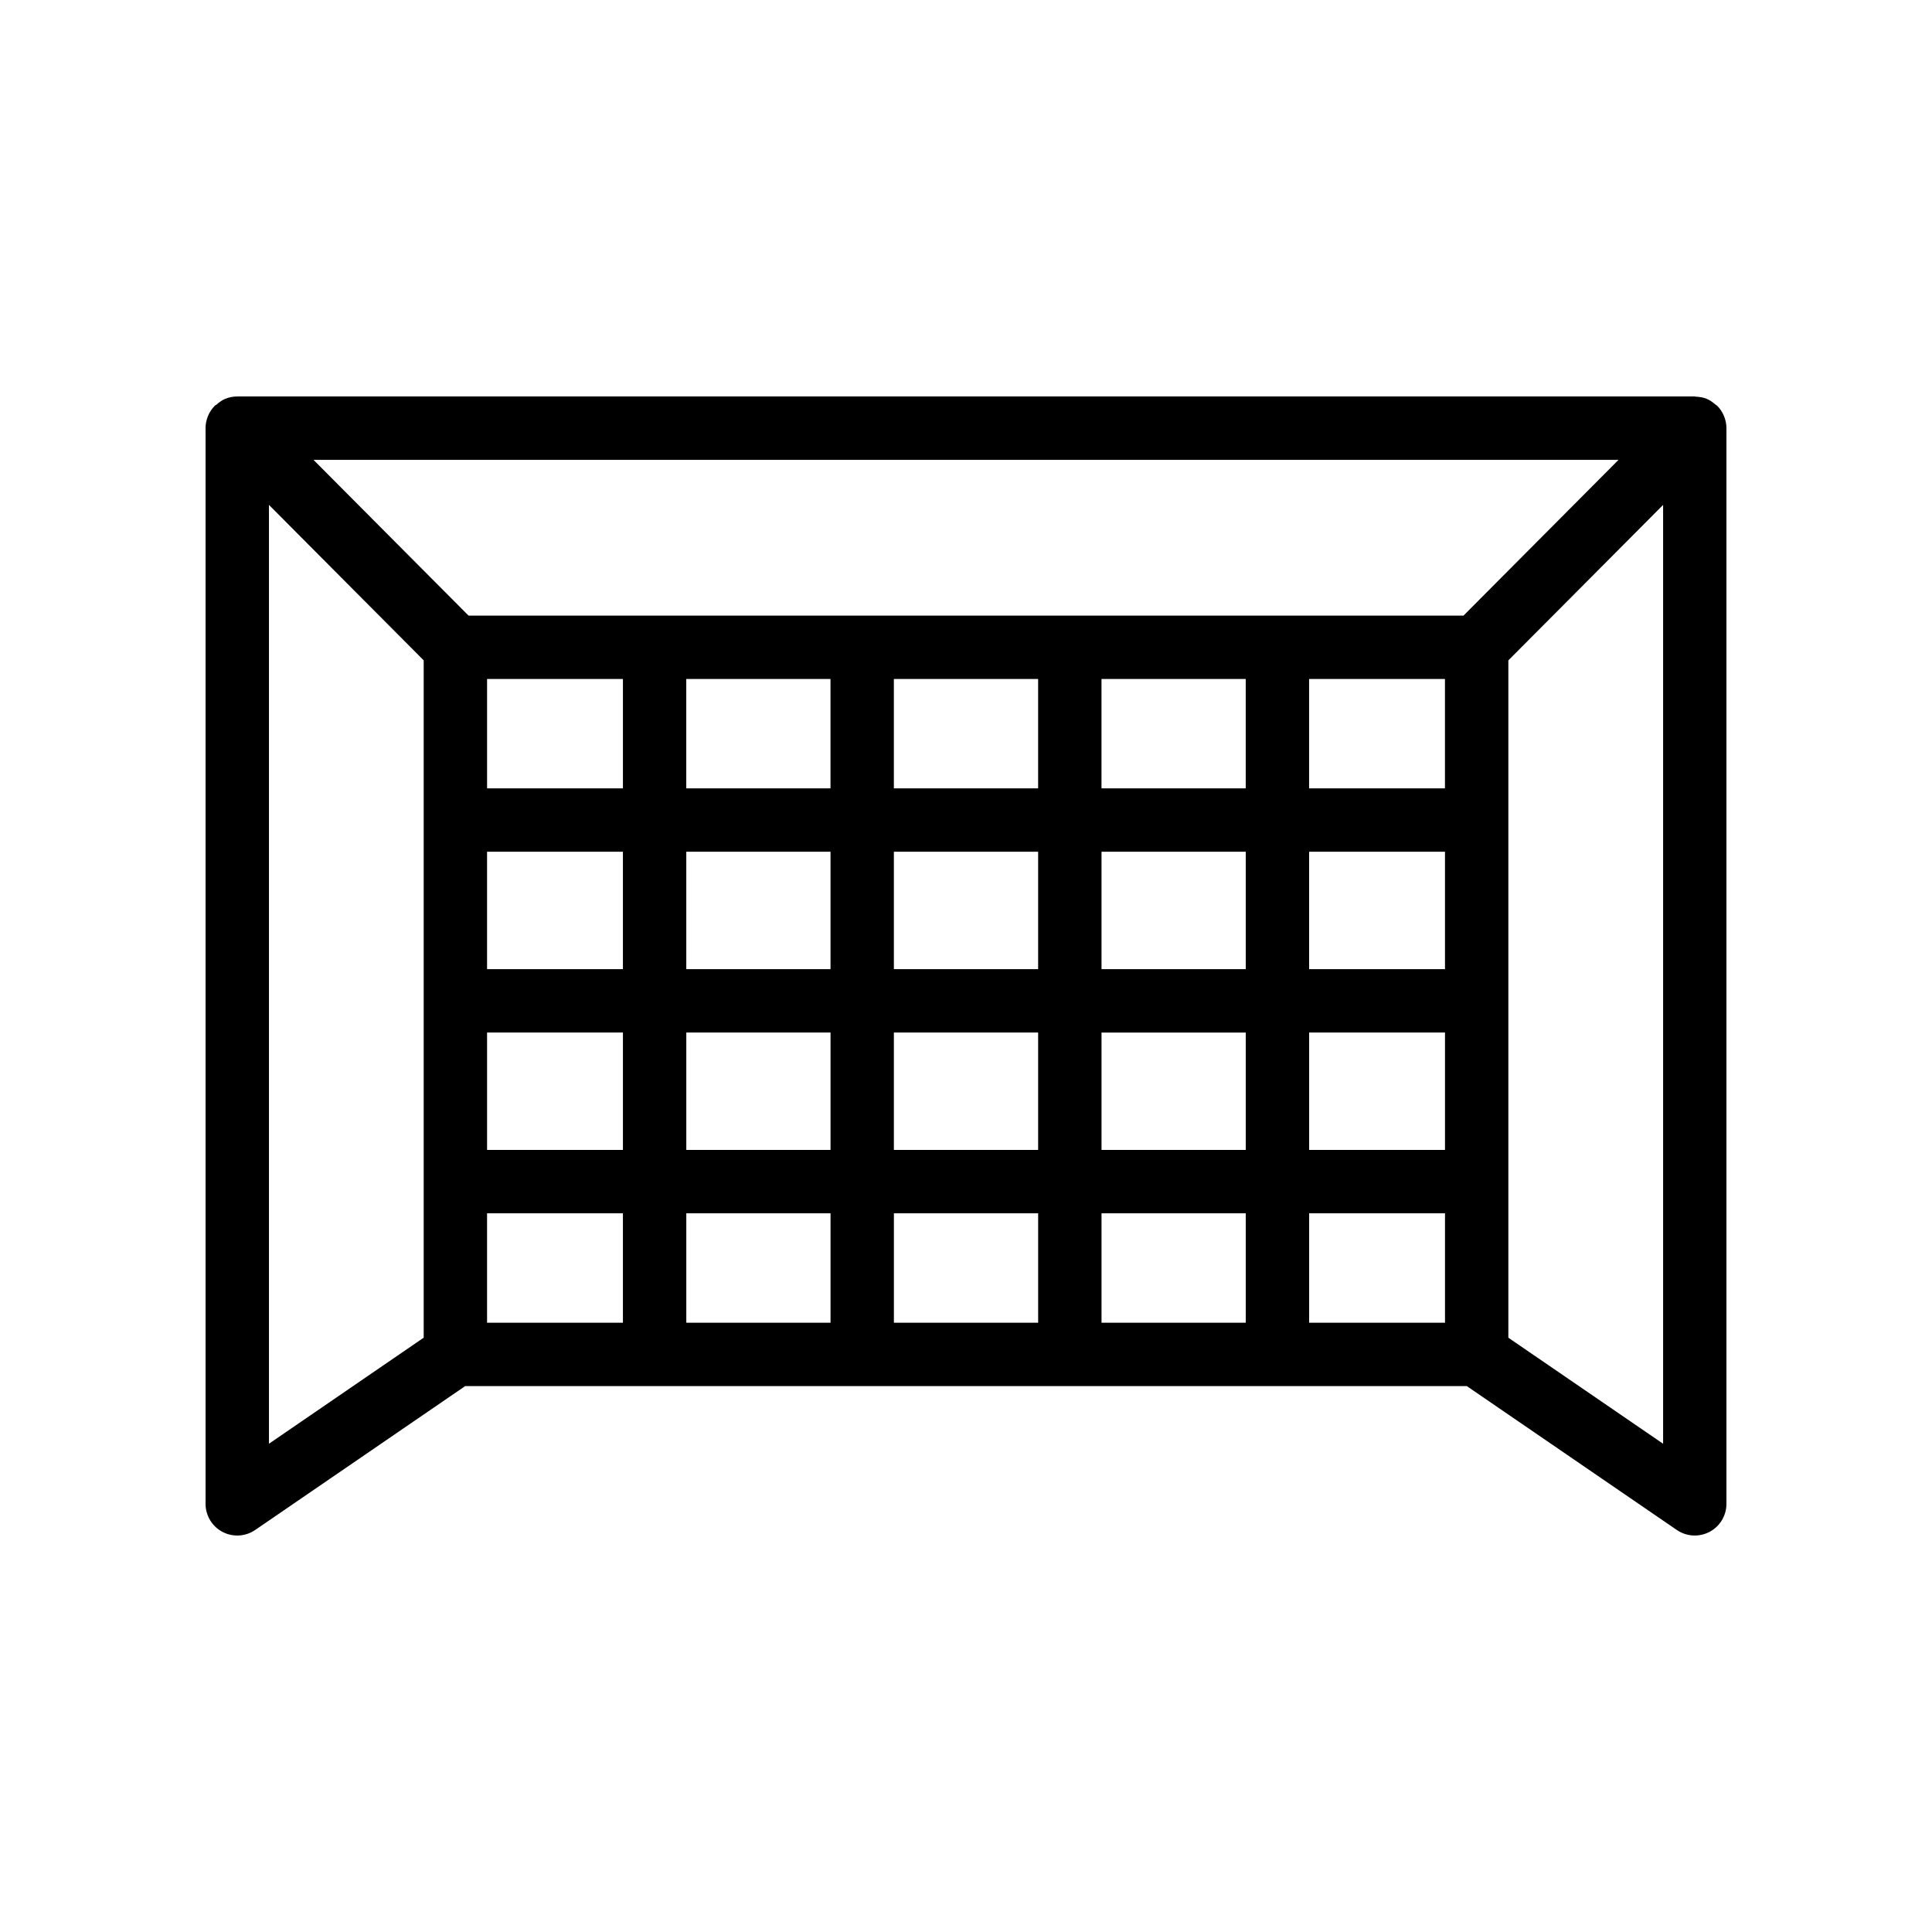<?xml version="1.0" encoding="UTF-8"?>
<!-- The Best Svg Icon site in the world: iconSvg.co, Visit us! https://iconsvg.co -->
<svg fill="#000000" width="800px" height="800px" version="1.1" viewBox="144 144 512 512" xmlns="http://www.w3.org/2000/svg">
 <path d="m600.87 254.24c-0.426-1.027-1.043-1.949-1.816-2.723-0.004-0.004-0.004-0.008-0.008-0.012-0.125-0.125-0.297-0.168-0.43-0.285-0.688-0.605-1.43-1.156-2.293-1.516-0.918-0.379-1.891-0.539-2.867-0.578-0.113 0-0.211-0.062-0.332-0.062h-386.22-0.031-0.004c-0.008 0-0.016 0.004-0.027 0.004-1.086 0.004-2.164 0.219-3.184 0.641-0.844 0.352-1.566 0.895-2.246 1.488-0.145 0.125-0.328 0.172-0.469 0.309-0.004 0.004-0.004 0.008-0.008 0.012-0.773 0.773-1.391 1.699-1.816 2.723-0.426 1.027-0.645 2.113-0.648 3.207 0.004 0.004 0.004 0.012 0.004 0.016v285.07c0 3.117 1.727 5.977 4.481 7.43 2.754 1.453 6.086 1.254 8.664-0.5l55.66-38.137h265.44l55.66 38.137c1.426 0.973 3.082 1.465 4.746 1.465 1.34 0 2.684-0.32 3.914-0.969 2.758-1.449 4.484-4.312 4.484-7.43v-285.07c0-0.004-0.004-0.008-0.004-0.012 0-1.094-0.223-2.184-0.648-3.211zm-236.78 69.691v28.996h-38.223v-28.996zm55.023 0v28.996h-38.23v-28.996zm55.016 0v28.996h-38.223v-28.996zm52.797 0v28.996h-36.004v-28.996zm-146.04 76.906v-31.117h38.23v31.117zm38.23 16.793v31.109h-38.23v-31.109zm-146.04-47.91h36.004v31.117h-36.004zm52.797 0h38.223v31.117h-38.223zm110.04 0h38.223v31.117h-38.223zm55.02 0h36.004v31.117h-36.004zm-181.85-16.793h-36.004v-28.996h36.004zm-36.004 64.703h36.004v31.109h-36.004zm52.797 0h38.223v31.109h-38.223zm38.223 47.906v28.996h-38.223v-28.996zm16.793 0h38.23v28.996h-38.23zm55.023 0h38.223v28.996h-38.223zm0-16.793v-31.109h38.223v31.109zm55.02-31.113h36.004v31.109h-36.004zm40.91-110.49h-263.68l-41.086-41.277h345.85zm-316.57-29.34 41.008 41.199v179.5l-41.008 28.105zm57.801 187.74h36.004v28.996h-36.004zm217.86 28.996v-28.996h36.004v28.996zm52.793 3.969v-179.5l41.012-41.199v248.8z"/>
</svg>